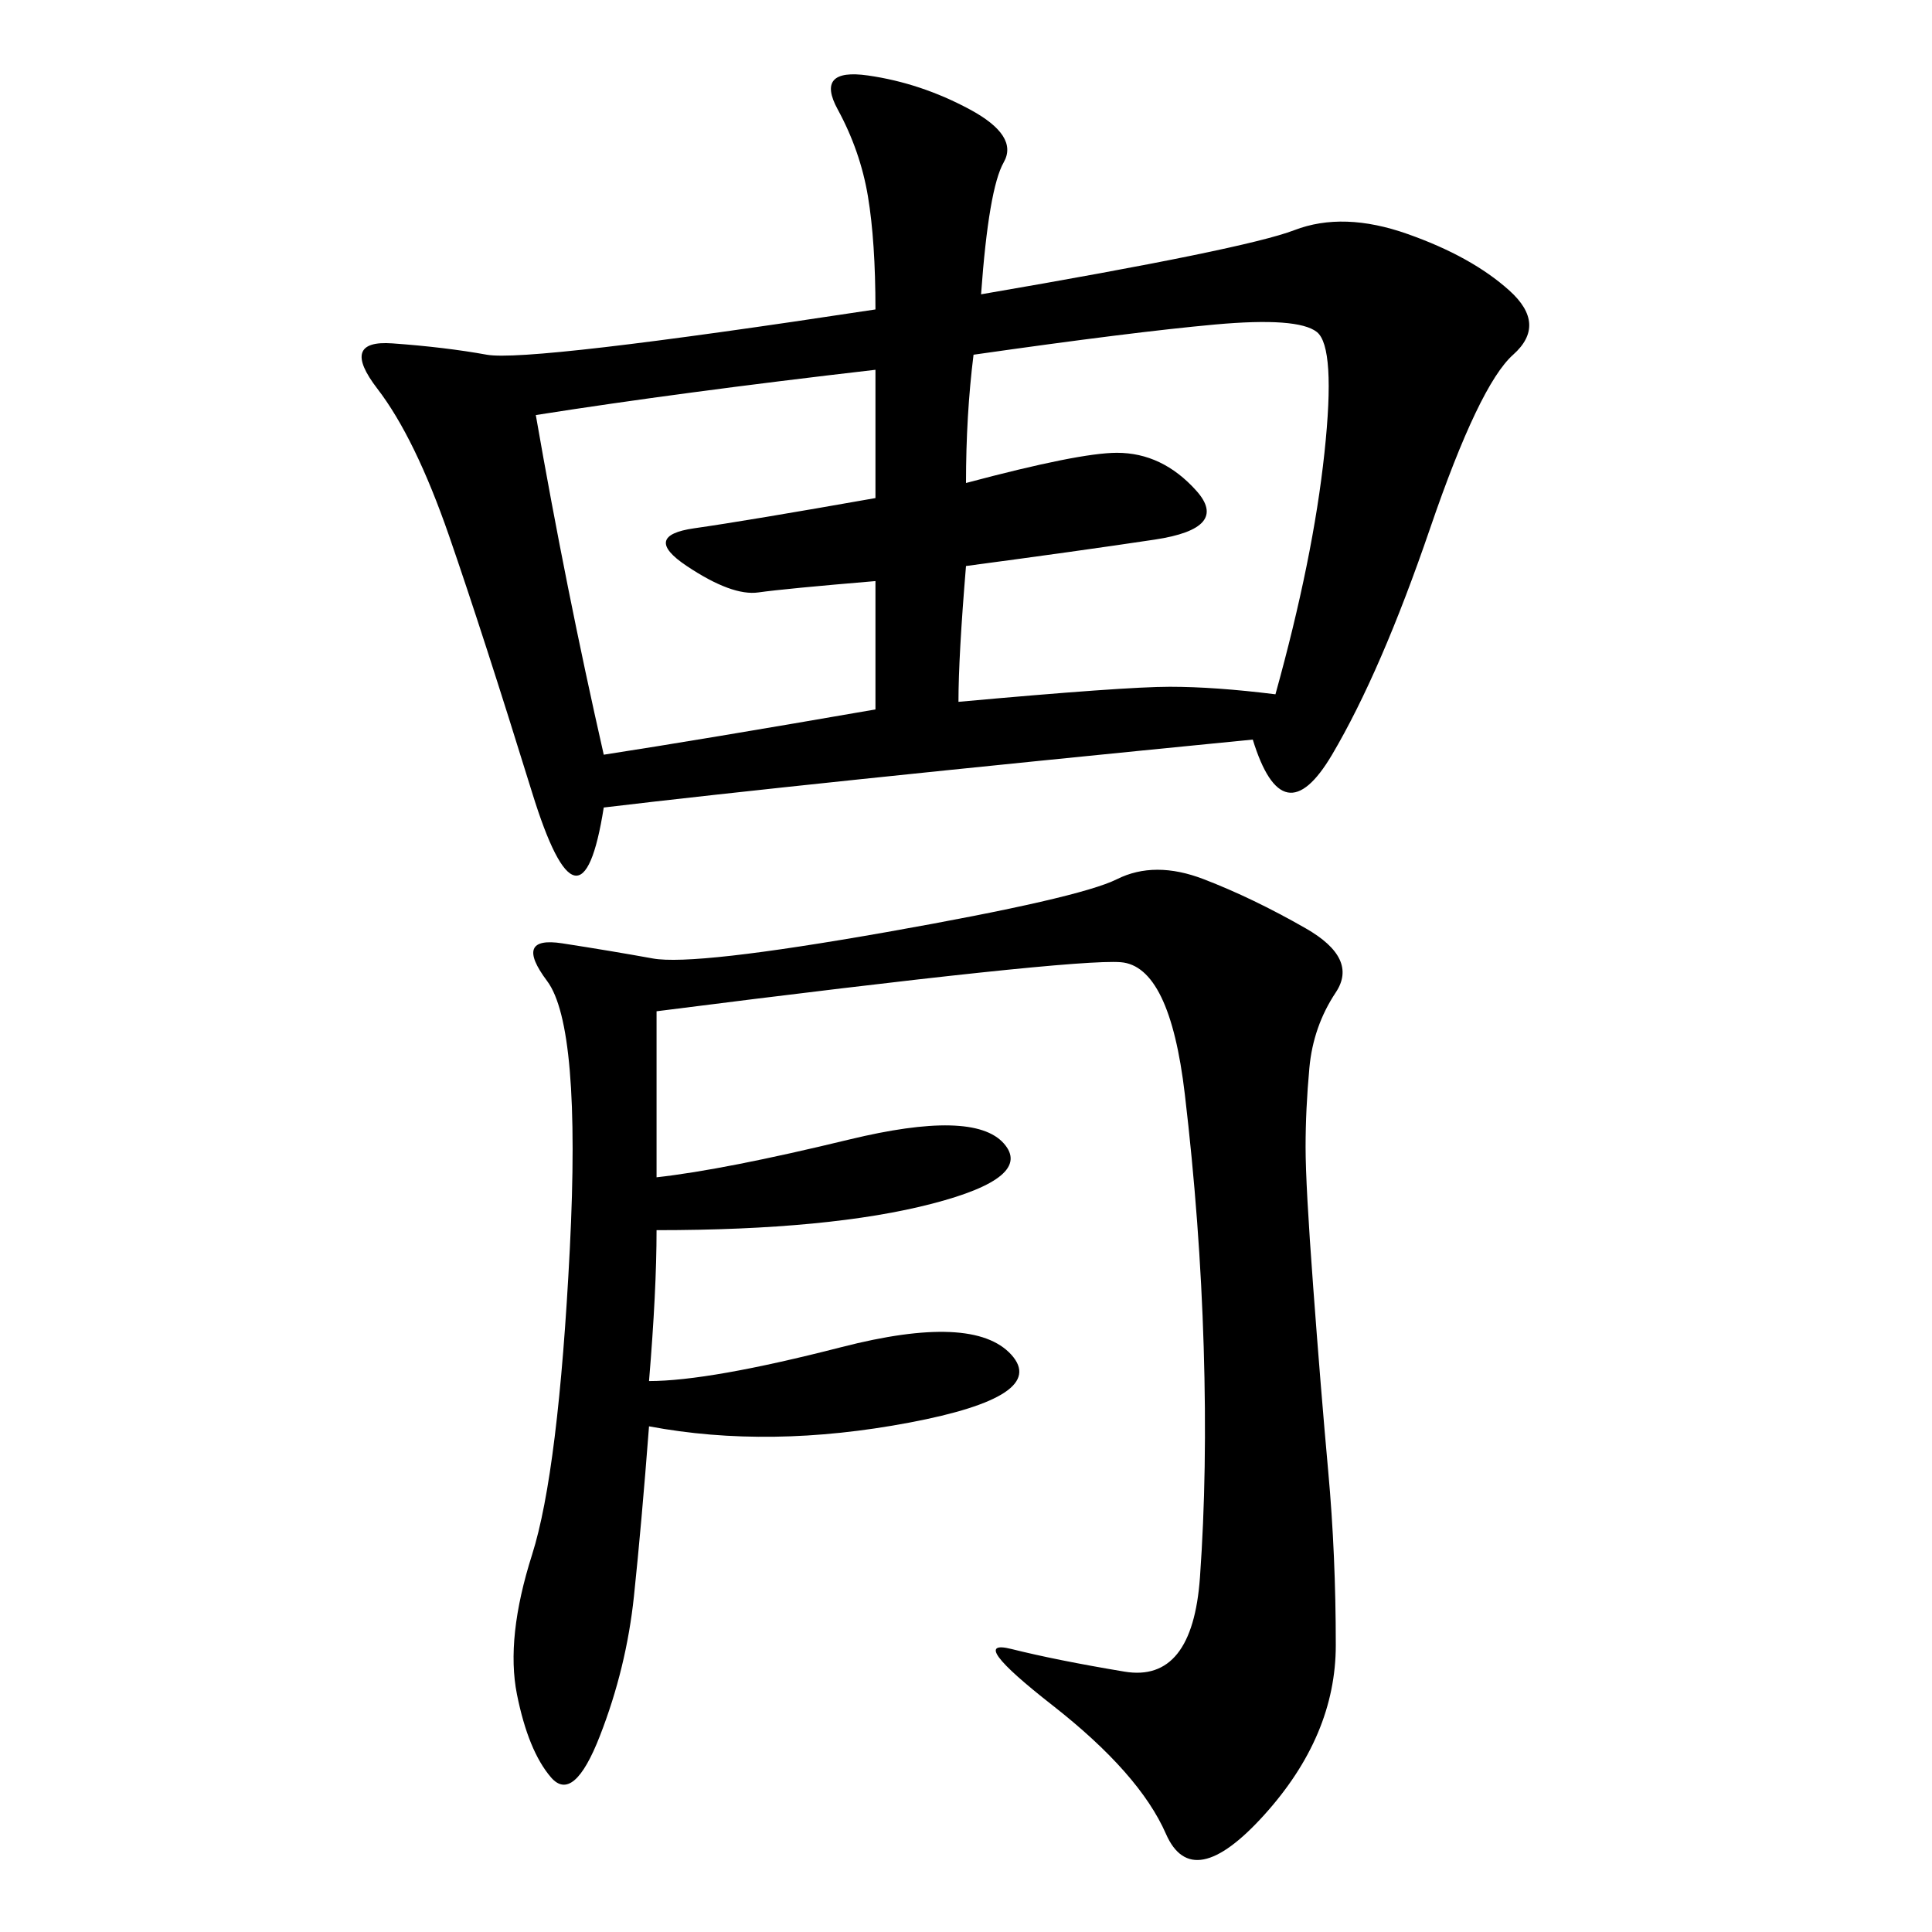 <svg xmlns="http://www.w3.org/2000/svg" xmlns:xlink="http://www.w3.org/1999/xlink" width="300" height="300"><path d="M135.94 48.05Q135.94 37.50 134.77 30.47Q133.59 23.44 130.08 16.99Q126.56 10.55 134.77 11.72Q142.97 12.89 150.59 16.99Q158.20 21.09 155.86 25.20Q153.52 29.30 152.34 45.70L152.34 45.70Q193.36 38.67 200.98 35.74Q208.59 32.81 218.55 36.33Q228.52 39.84 234.38 45.12Q240.23 50.39 234.96 55.08Q229.69 59.77 222.07 82.03Q214.45 104.30 206.84 117.19Q199.22 130.08 194.53 114.84L194.53 114.84Q123.05 121.88 93.75 125.39L93.75 125.39Q90.23 147.66 82.62 123.05Q75 98.44 69.73 83.20Q64.45 67.97 58.59 60.35Q52.73 52.73 60.94 53.32Q69.14 53.91 75.59 55.08Q82.03 56.25 135.94 48.05L135.94 48.05ZM101.95 157.03L101.95 182.81Q112.50 181.64 131.84 176.95Q151.17 172.27 155.86 177.54Q160.55 182.81 144.73 186.91Q128.91 191.02 101.95 191.02L101.95 191.02Q101.95 200.39 100.78 214.45L100.78 214.45Q110.16 214.45 130.66 209.18Q151.17 203.91 157.03 210.35Q162.89 216.80 141.21 220.90Q119.53 225 100.78 221.48L100.78 221.48Q99.61 236.72 98.44 247.85Q97.27 258.98 93.16 269.53Q89.06 280.08 85.55 275.98Q82.03 271.88 80.27 263.09Q78.52 254.30 82.62 241.41Q86.72 228.52 88.48 193.95Q90.23 159.38 84.96 152.34Q79.69 145.31 87.30 146.48Q94.92 147.66 101.37 148.83Q107.81 150 137.70 144.73Q167.58 139.45 173.44 136.52Q179.30 133.59 186.91 136.52Q194.53 139.45 202.73 144.14Q210.94 148.83 207.42 154.10Q203.91 159.38 203.32 165.82Q202.73 172.27 202.73 178.13L202.73 178.13Q202.73 183.98 203.91 199.80Q205.08 215.63 206.25 228.52Q207.42 241.41 207.42 255.47L207.42 255.47Q207.42 269.53 196.29 281.84Q185.16 294.14 181.05 284.77Q176.95 275.39 163.48 264.84Q150 254.30 157.03 256.05Q164.06 257.81 174.61 259.57Q185.16 261.33 186.33 244.92Q187.50 228.52 186.91 209.18Q186.33 189.84 183.98 169.92Q181.64 150 174.02 149.41Q166.41 148.83 101.95 157.03L101.95 157.03ZM150 75Q167.58 70.31 173.44 70.31L173.44 70.31Q180.47 70.31 185.74 76.17Q191.02 82.03 179.30 83.79Q167.58 85.55 150 87.89L150 87.89Q148.83 101.95 148.83 108.98L148.83 108.98Q174.61 106.64 181.64 106.64L181.64 106.64Q188.67 106.64 198.05 107.81L198.05 107.81Q203.91 86.72 205.66 70.31Q207.42 53.91 204.49 51.56Q201.56 49.22 188.67 50.39Q175.78 51.56 151.17 55.08L151.17 55.08Q150 64.45 150 75L150 75ZM93.75 117.19Q108.98 114.84 135.94 110.16L135.94 110.16L135.94 90.23Q121.88 91.41 117.77 91.99Q113.67 92.58 106.64 87.89Q99.61 83.20 107.81 82.03Q116.02 80.86 135.94 77.34L135.94 77.34L135.94 57.42Q105.47 60.94 83.20 64.45L83.20 64.45Q87.89 91.41 93.75 117.19L93.75 117.19Z"/></svg>